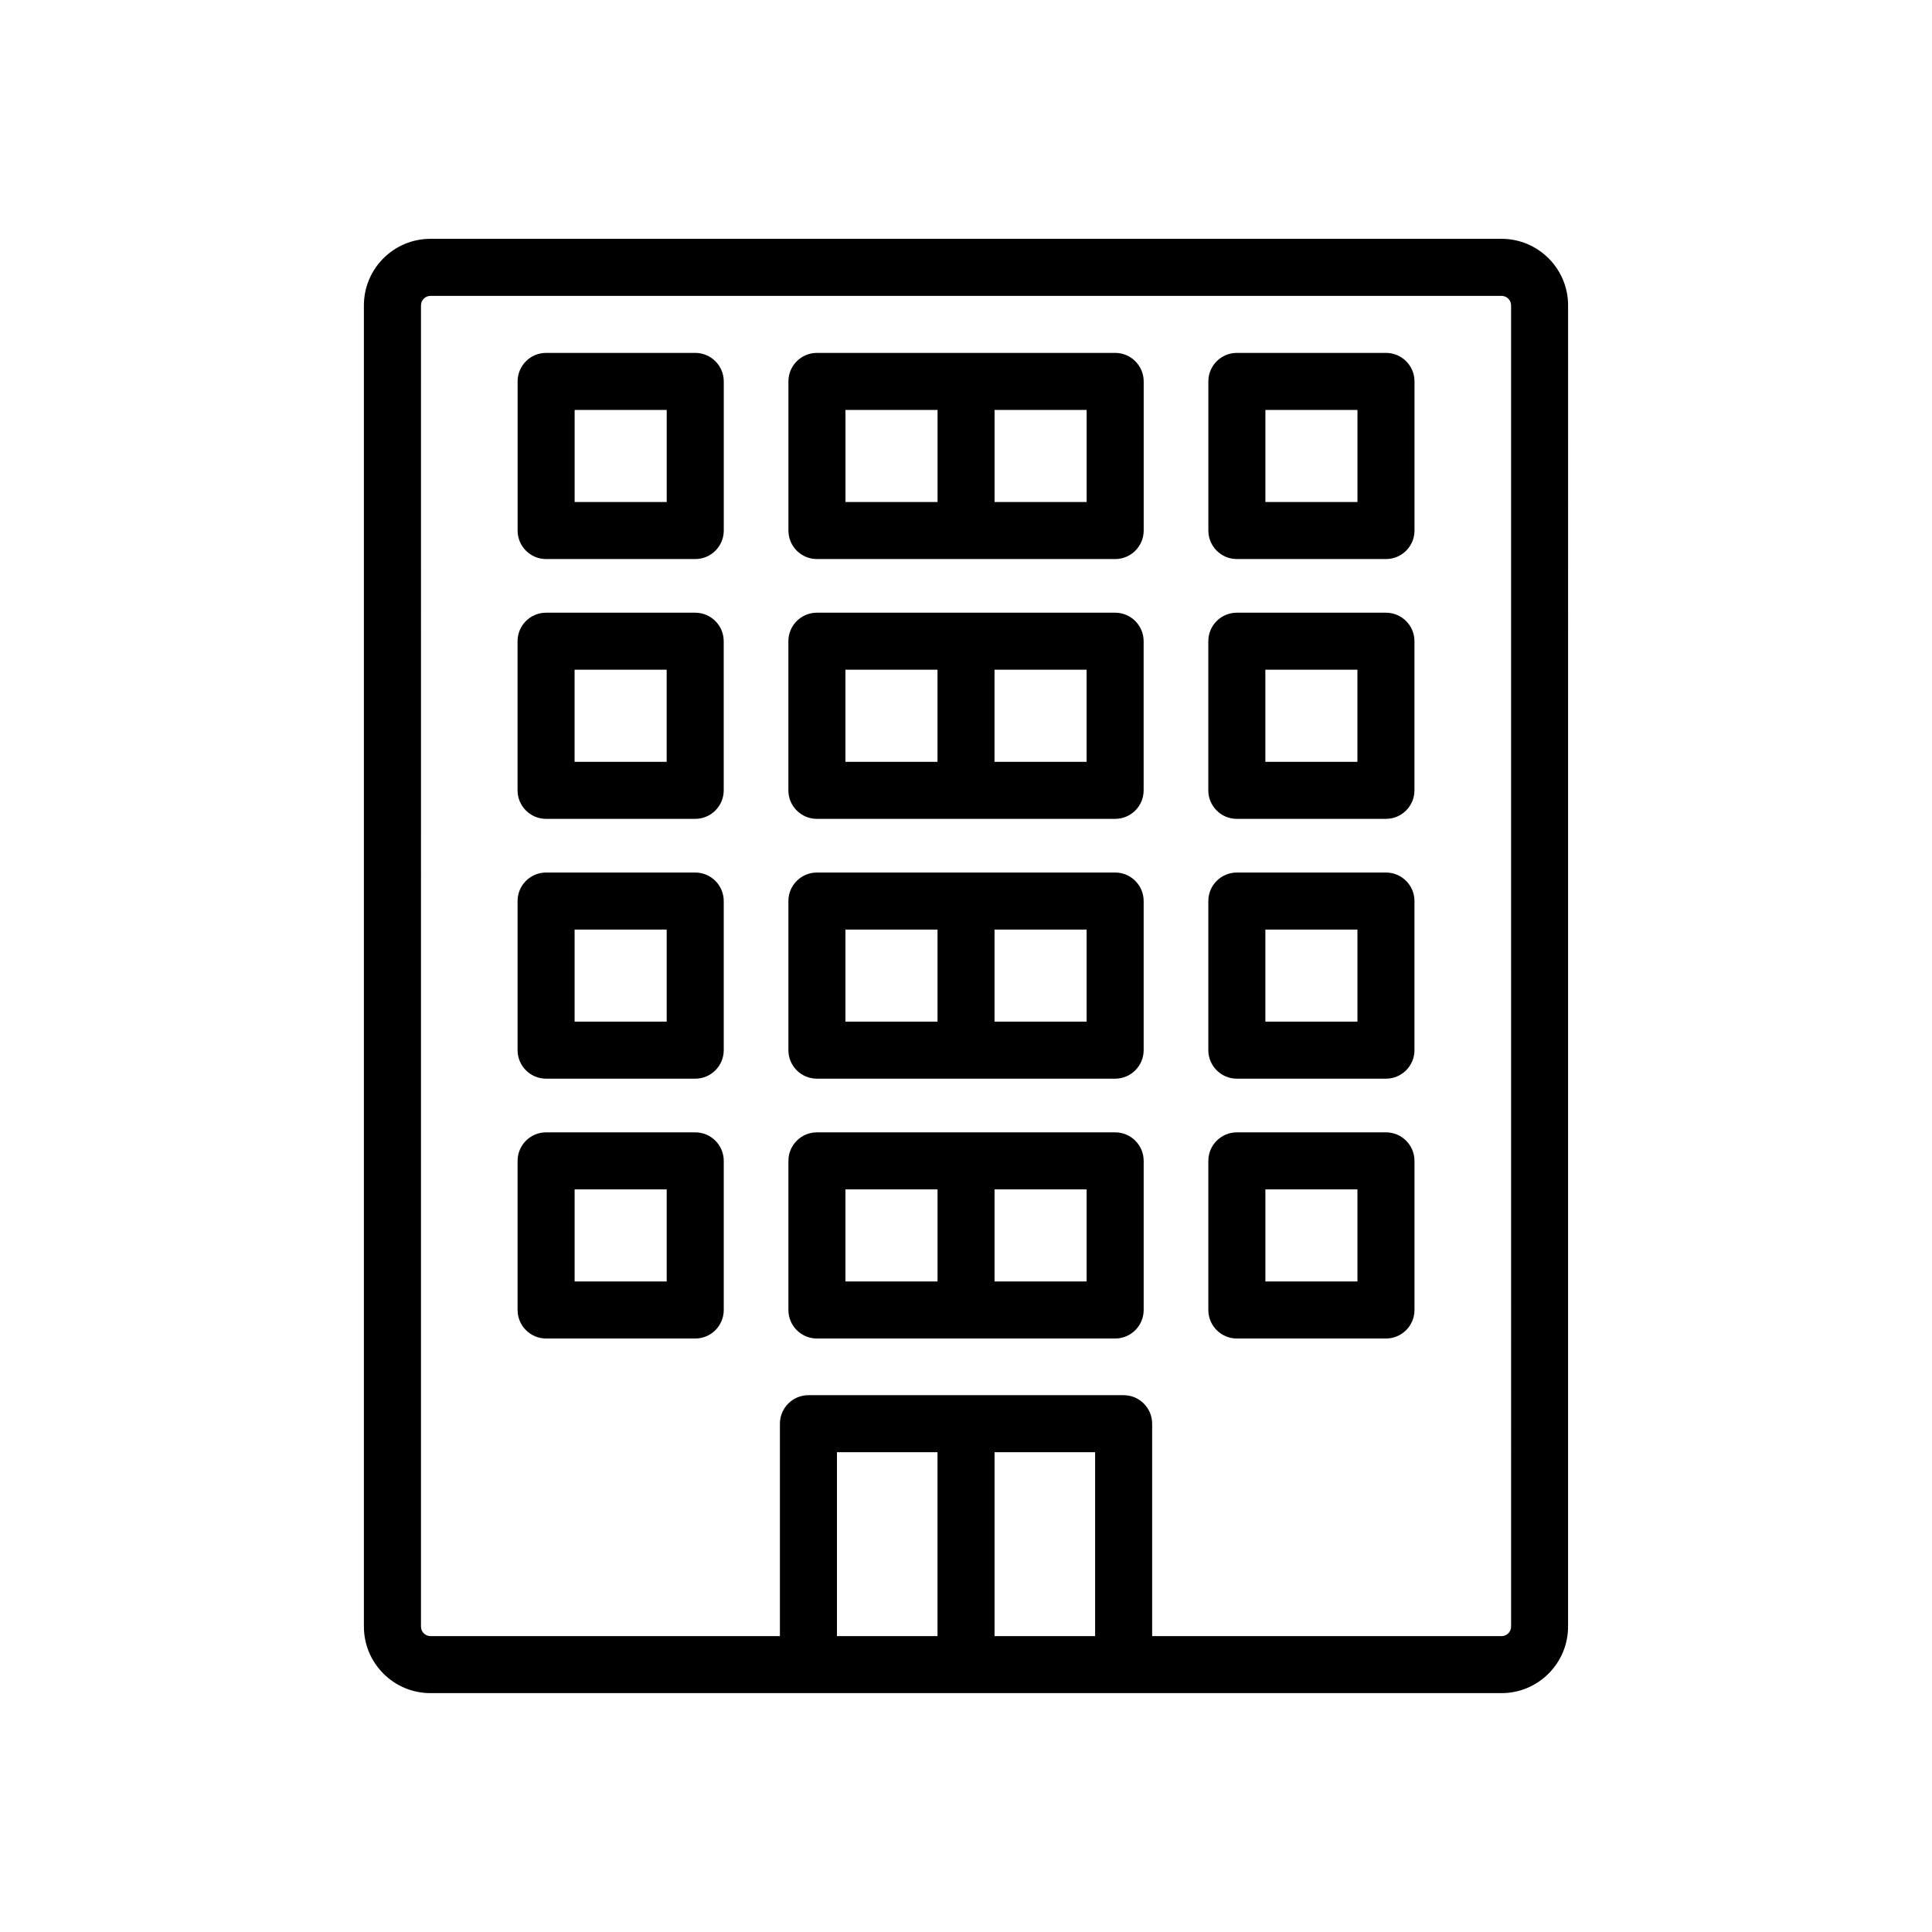 <?xml version="1.0" encoding="UTF-8"?>
<!-- The Best Svg Icon site in the world: iconSvg.co, Visit us! https://iconsvg.co -->
<svg fill="#000000" width="800px" height="800px" version="1.1" viewBox="144 144 512 512" xmlns="http://www.w3.org/2000/svg">
 <path d="m541.93 207.29h-283.86c-9.723 0-17.633 7.91-17.633 17.633v350.14c0 9.723 7.91 17.633 17.633 17.633h283.85c9.723 0 17.633-7.91 17.633-17.633l0.008-350.14c0-9.723-7.91-17.633-17.633-17.633zm-149.48 370.3h-26.648v-48.738h26.648zm41.766 0h-26.652v-48.738h26.652zm110.24-2.519c0 1.387-1.133 2.519-2.519 2.519h-92.605v-56.293c0-4.172-3.387-7.559-7.559-7.559h-83.527c-4.176 0-7.559 3.387-7.559 7.559v56.293h-92.605c-1.391 0-2.519-1.133-2.519-2.519l0.004-350.14c0-1.391 1.129-2.519 2.519-2.519h283.85c1.387 0 2.519 1.129 2.519 2.519zm-216.21-337.55h-39.516c-4.176 0-7.559 3.383-7.559 7.559v39.516c0 4.176 3.383 7.559 7.559 7.559h39.516c4.176 0 7.559-3.383 7.559-7.559v-39.516c-0.004-4.176-3.387-7.559-7.559-7.559zm-7.559 39.516h-24.402v-24.402h24.402zm190.61-39.516h-39.512c-4.172 0-7.559 3.383-7.559 7.559v39.516c0 4.176 3.387 7.559 7.559 7.559h39.512c4.172 0 7.559-3.383 7.559-7.559v-39.516c0-4.176-3.383-7.559-7.559-7.559zm-7.555 39.516h-24.398v-24.402h24.398zm-64.211-39.516h-79.031c-4.176 0-7.559 3.383-7.559 7.559v39.516c0 4.176 3.383 7.559 7.559 7.559h79.031c4.172 0 7.559-3.383 7.559-7.559v-39.516c-0.004-4.176-3.387-7.559-7.559-7.559zm-71.473 15.117h24.402v24.402h-24.402zm63.914 24.398h-24.402v-24.402h24.402zm-103.73 167.05h-39.516c-4.176 0-7.559 3.387-7.559 7.559v39.516c0 4.172 3.383 7.559 7.559 7.559h39.516c4.176 0 7.559-3.387 7.559-7.559v-39.516c-0.004-4.176-3.387-7.559-7.559-7.559zm-7.559 39.516h-24.402v-24.402h24.402zm190.61-39.516h-39.512c-4.172 0-7.559 3.387-7.559 7.559v39.516c0 4.172 3.387 7.559 7.559 7.559h39.512c4.172 0 7.559-3.387 7.559-7.559v-39.516c0-4.176-3.383-7.559-7.559-7.559zm-7.555 39.516h-24.398v-24.402h24.398zm-64.211-39.516h-79.031c-4.176 0-7.559 3.387-7.559 7.559v39.516c0 4.172 3.383 7.559 7.559 7.559h79.031c4.172 0 7.559-3.387 7.559-7.559v-39.516c-0.004-4.176-3.387-7.559-7.559-7.559zm-71.473 15.113h24.402v24.402h-24.402zm63.914 24.402h-24.402v-24.402h24.402zm-103.73-108.37h-39.516c-4.176 0-7.559 3.387-7.559 7.559v39.512c0 4.172 3.383 7.559 7.559 7.559h39.516c4.176 0 7.559-3.387 7.559-7.559v-39.512c-0.004-4.176-3.387-7.559-7.559-7.559zm-7.559 39.512h-24.402v-24.398h24.402zm190.61-39.512h-39.512c-4.172 0-7.559 3.387-7.559 7.559v39.512c0 4.172 3.387 7.559 7.559 7.559h39.512c4.172 0 7.559-3.387 7.559-7.559v-39.512c0-4.176-3.383-7.559-7.559-7.559zm-7.555 39.512h-24.398v-24.398h24.398zm-64.211-39.512h-79.031c-4.176 0-7.559 3.387-7.559 7.559v39.512c0 4.172 3.383 7.559 7.559 7.559h79.031c4.172 0 7.559-3.387 7.559-7.559v-39.512c-0.004-4.176-3.387-7.559-7.559-7.559zm-71.473 15.113h24.402v24.398h-24.402zm63.914 24.398h-24.402v-24.398h24.402zm-103.73-108.37h-39.516c-4.176 0-7.559 3.383-7.559 7.559v39.516c0 4.176 3.383 7.559 7.559 7.559h39.516c4.176 0 7.559-3.383 7.559-7.559l-0.004-39.52c0-4.172-3.383-7.555-7.555-7.555zm-7.559 39.516h-24.402v-24.402h24.402zm190.61-39.516h-39.512c-4.172 0-7.559 3.383-7.559 7.559v39.516c0 4.176 3.387 7.559 7.559 7.559h39.512c4.172 0 7.559-3.383 7.559-7.559v-39.52c0-4.172-3.383-7.555-7.559-7.555zm-7.555 39.516h-24.398v-24.402h24.398zm-64.211-39.516h-79.031c-4.176 0-7.559 3.383-7.559 7.559v39.516c0 4.176 3.383 7.559 7.559 7.559h79.031c4.172 0 7.559-3.383 7.559-7.559l-0.004-39.52c0-4.172-3.383-7.555-7.555-7.555zm-71.473 15.113h24.402v24.402h-24.402zm63.914 24.402h-24.402v-24.402h24.402z"/>
</svg>